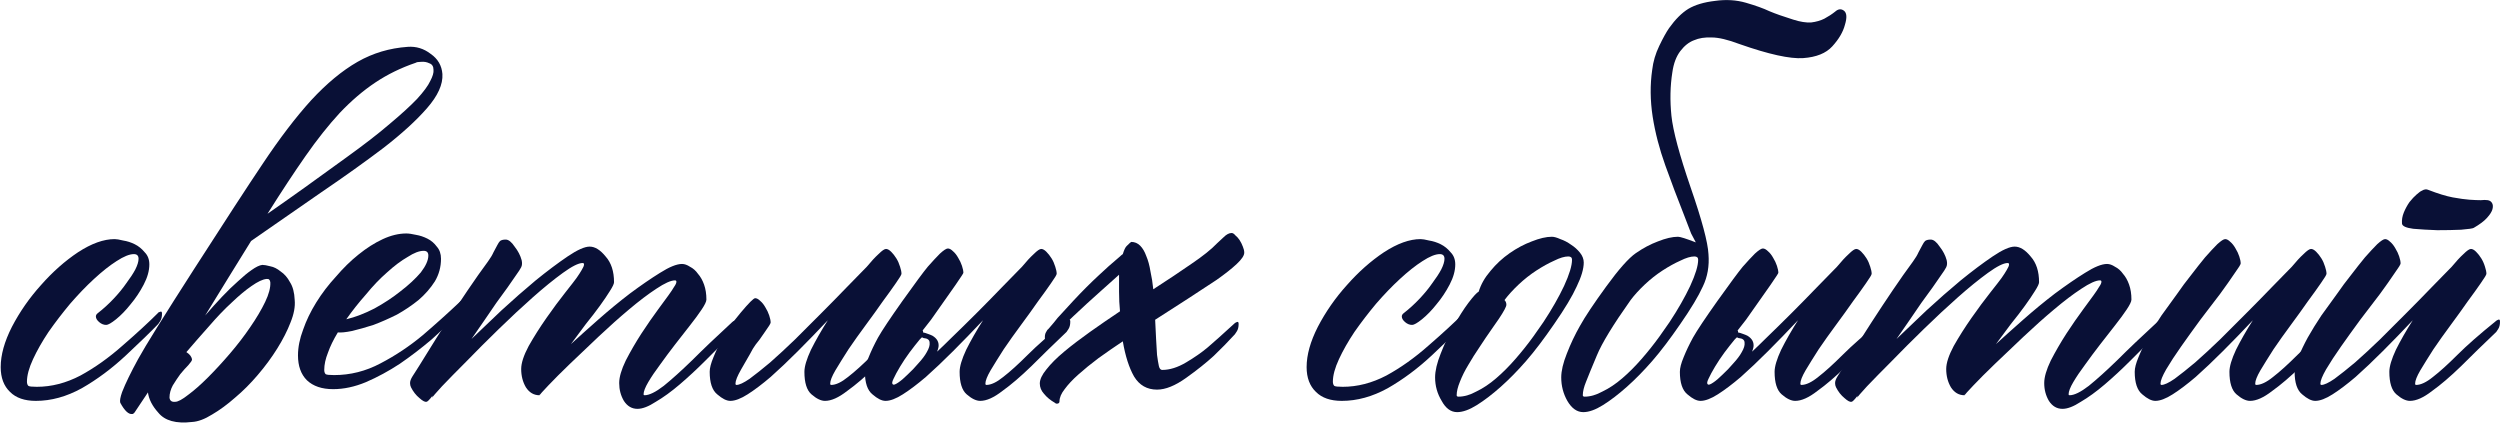 <?xml version="1.0" encoding="UTF-8"?> <svg xmlns="http://www.w3.org/2000/svg" width="767" height="130" viewBox="0 0 767 130" fill="none"><path d="M765.705 98.532C765.897 98.34 766.137 98.197 766.425 98.101C766.808 97.909 767 98.101 767 98.676C767 99.635 766.808 100.402 766.425 100.978C766.137 101.457 765.945 101.745 765.849 101.841C761.917 105.581 758.32 109.082 755.06 112.343C751.799 115.508 748.825 118.05 746.14 119.968C743.551 121.982 741.297 122.989 739.378 122.989C738.132 122.989 736.741 122.317 735.206 120.975C733.768 119.728 733.049 117.426 733.049 114.069C733.049 112.439 733.72 110.185 735.063 107.308C736.501 104.431 738.228 101.409 740.242 98.245C737.077 101.601 734.008 104.766 731.034 107.739C728.061 110.713 725.28 113.35 722.69 115.652C720.101 117.858 717.751 119.632 715.641 120.975C713.531 122.317 711.757 122.989 710.318 122.989C709.167 122.989 707.825 122.317 706.29 120.975C704.756 119.728 703.988 117.426 703.988 114.069C703.988 112.918 704.372 111.432 705.139 109.61C705.906 107.691 706.866 105.677 708.016 103.567C709.263 101.362 710.654 99.108 712.188 96.806C713.819 94.504 715.449 92.25 717.08 90.044C718.327 88.222 719.717 86.352 721.252 84.434C722.786 82.42 724.225 80.597 725.568 78.967C727.006 77.337 728.253 75.994 729.308 74.939C730.459 73.884 731.274 73.356 731.754 73.356C732.233 73.356 732.761 73.644 733.336 74.219C733.912 74.699 734.439 75.37 734.919 76.234C735.398 77.001 735.782 77.816 736.07 78.679C736.357 79.542 736.501 80.262 736.501 80.837C736.501 81.125 735.878 82.132 734.631 83.858C733.48 85.585 731.994 87.695 730.171 90.188C728.349 92.586 726.335 95.223 724.129 98.101C722.019 100.978 720.053 103.711 718.231 106.301C716.408 108.89 714.874 111.24 713.627 113.35C712.476 115.364 711.901 116.803 711.901 117.666C711.901 117.954 711.997 118.098 712.188 118.098C713.052 118.098 714.394 117.474 716.217 116.227C718.039 114.885 720.149 113.206 722.547 111.192C724.944 109.082 727.486 106.732 730.171 104.143C732.857 101.457 735.542 98.772 738.228 96.087C740.913 93.401 743.455 90.812 745.852 88.318C748.25 85.824 750.36 83.666 752.182 81.844C753.525 80.214 754.724 78.919 755.779 77.96C756.834 76.905 757.601 76.377 758.081 76.377C758.56 76.377 759.088 76.665 759.663 77.241C760.239 77.816 760.766 78.487 761.246 79.255C761.725 80.022 762.109 80.885 762.396 81.844C762.684 82.707 762.828 83.427 762.828 84.002C762.828 84.29 762.253 85.249 761.102 86.879C760.047 88.414 758.704 90.284 757.074 92.49C755.539 94.696 753.813 97.094 751.895 99.683C749.976 102.273 748.202 104.766 746.572 107.164C745.037 109.562 743.694 111.72 742.543 113.638C741.488 115.46 740.961 116.803 740.961 117.666C740.961 117.954 741.057 118.098 741.249 118.098C742.687 118.098 744.414 117.282 746.428 115.652C748.538 114.021 751.031 111.768 753.909 108.89C756.786 106.013 760.718 102.56 765.705 98.532ZM758.944 69.904C758.656 70.095 757.361 70.287 755.06 70.479C752.854 70.575 750.408 70.623 747.723 70.623C745.037 70.527 742.591 70.383 740.386 70.191C738.18 69.904 737.029 69.376 736.933 68.609C736.837 67.458 737.029 66.307 737.508 65.156C737.988 64.005 738.563 62.95 739.235 61.991C740.002 61.032 740.721 60.265 741.393 59.689C742.16 59.018 742.687 58.634 742.975 58.538C743.742 58.059 744.414 57.963 744.989 58.251C747.962 59.402 750.456 60.169 752.47 60.553C754.58 60.936 756.306 61.176 757.649 61.272C759.088 61.368 760.239 61.416 761.102 61.416C761.965 61.32 762.684 61.32 763.26 61.416C763.835 61.512 764.267 61.799 764.554 62.279C764.842 62.758 764.89 63.382 764.698 64.149C764.506 64.916 763.931 65.828 762.972 66.882C762.109 67.841 760.766 68.849 758.944 69.904Z" fill="#091036"></path><path d="M716.648 98.532C716.84 98.34 717.08 98.196 717.368 98.1C717.751 97.909 717.943 98.1 717.943 98.676C717.943 99.635 717.751 100.402 717.368 100.978C717.08 101.457 716.888 101.745 716.792 101.841C712.86 105.581 709.263 109.082 706.002 112.343C702.741 115.508 699.768 118.049 697.083 119.967C694.493 121.981 692.24 122.989 690.321 122.989C689.075 122.989 687.684 122.317 686.149 120.974C684.711 119.728 683.991 117.426 683.991 114.069C683.991 112.439 684.663 110.185 686.005 107.308C687.444 104.43 689.17 101.409 691.185 98.244C688.02 101.601 684.95 104.766 681.977 107.739C679.004 110.712 676.223 113.35 673.633 115.652C671.044 117.857 668.694 119.632 666.584 120.974C664.474 122.317 662.7 122.989 661.261 122.989C660.11 122.989 658.768 122.317 657.233 120.974C655.698 119.728 654.931 117.426 654.931 114.069C654.931 112.918 655.315 111.432 656.082 109.609C656.849 107.691 657.808 105.677 658.959 103.567C660.206 101.361 661.597 99.107 663.131 96.805C664.762 94.504 666.392 92.25 668.023 90.044C669.269 88.222 670.66 86.352 672.195 84.433C673.729 82.419 675.168 80.597 676.511 78.967C677.949 77.336 679.196 75.993 680.251 74.938C681.402 73.883 682.217 73.356 682.697 73.356C683.176 73.356 683.704 73.644 684.279 74.219C684.855 74.699 685.382 75.37 685.862 76.233C686.341 77.001 686.725 77.816 687.013 78.679C687.3 79.542 687.444 80.261 687.444 80.837C687.444 81.124 686.821 82.132 685.574 83.858C684.423 85.584 682.936 87.694 681.114 90.188C679.292 92.586 677.278 95.223 675.072 98.1C672.962 100.978 670.996 103.711 669.174 106.3C667.351 108.89 665.817 111.24 664.57 113.35C663.419 115.364 662.844 116.802 662.844 117.666C662.844 117.953 662.94 118.097 663.131 118.097C663.995 118.097 665.337 117.474 667.159 116.227C668.982 114.884 671.092 113.206 673.489 111.192C675.887 109.082 678.429 106.732 681.114 104.143C683.8 101.457 686.485 98.772 689.17 96.086C691.856 93.401 694.397 90.811 696.795 88.318C699.193 85.824 701.303 83.666 703.125 81.844C704.468 80.213 705.667 78.919 706.722 77.96C707.777 76.905 708.544 76.377 709.023 76.377C709.503 76.377 710.031 76.665 710.606 77.24C711.181 77.816 711.709 78.487 712.188 79.254C712.668 80.022 713.052 80.885 713.339 81.844C713.627 82.707 713.771 83.426 713.771 84.002C713.771 84.29 713.196 85.249 712.045 86.879C710.99 88.414 709.647 90.284 708.016 92.49C706.482 94.696 704.756 97.093 702.837 99.683C700.919 102.272 699.145 104.766 697.514 107.164C695.98 109.561 694.637 111.719 693.486 113.637C692.431 115.46 691.904 116.802 691.904 117.666C691.904 117.953 692 118.097 692.192 118.097C693.63 118.097 695.357 117.282 697.371 115.652C699.481 114.021 701.974 111.767 704.851 108.89C707.729 106.013 711.661 102.56 716.648 98.532Z" fill="#091036"></path><path d="M661.837 98.82C662.028 98.628 662.268 98.484 662.556 98.388C662.939 98.196 663.131 98.388 663.131 98.964C663.131 99.923 662.987 100.69 662.7 101.265C662.412 101.745 662.172 102.033 661.98 102.129C660.542 103.567 659.487 104.67 658.815 105.437C658.144 106.109 656.418 107.835 653.636 110.617C650.951 113.302 648.313 115.748 645.724 117.954C643.134 120.159 640.689 121.934 638.387 123.276C636.181 124.715 634.311 125.434 632.776 125.434C631.05 125.434 629.659 124.619 628.604 122.989C627.645 121.358 627.166 119.536 627.166 117.522C627.166 115.7 627.837 113.398 629.18 110.617C630.618 107.835 632.201 105.102 633.927 102.416C635.749 99.635 637.476 97.141 639.106 94.936C640.737 92.73 641.792 91.291 642.271 90.62C643.038 89.565 643.614 88.701 643.998 88.03C644.477 87.359 644.717 86.831 644.717 86.448C644.717 86.16 644.573 86.016 644.285 86.016C643.038 86.016 641.12 86.879 638.531 88.606C636.037 90.236 633.256 92.346 630.187 94.936C627.214 97.429 624.097 100.21 620.836 103.28C617.671 106.253 614.746 109.034 612.06 111.624C609.375 114.213 607.169 116.419 605.442 118.241C603.716 120.064 602.805 121.071 602.709 121.262L602.853 120.687C602.757 120.879 602.709 121.071 602.709 121.262C600.983 121.262 599.592 120.447 598.537 118.817C597.578 117.186 597.098 115.316 597.098 113.206C597.098 111.384 597.866 109.034 599.4 106.157C601.031 103.28 602.853 100.402 604.867 97.525C606.881 94.648 608.799 92.058 610.621 89.757C612.444 87.455 613.595 85.968 614.074 85.297C614.746 84.338 615.273 83.522 615.657 82.851C616.136 82.084 616.376 81.508 616.376 81.125C616.376 80.837 616.232 80.693 615.944 80.693C614.698 80.693 612.683 81.7 609.902 83.714C607.121 85.728 604.052 88.222 600.695 91.195C597.338 94.168 593.837 97.429 590.193 100.978C586.548 104.526 583.24 107.835 580.266 110.904C577.293 113.877 574.8 116.419 572.786 118.529C570.867 120.639 569.86 121.79 569.764 121.982L569.908 121.406C568.949 122.653 568.326 123.276 568.038 123.276C567.559 123.372 566.839 122.989 565.88 122.126C564.825 121.262 563.962 120.159 563.291 118.817C563.099 118.433 563.003 118.001 563.003 117.522C563.003 116.946 563.243 116.275 563.722 115.508C564.969 113.59 566.504 111.144 568.326 108.171C570.148 105.198 572.114 102.081 574.224 98.82C576.334 95.559 578.492 92.298 580.698 89.037C582.904 85.776 584.966 82.851 586.884 80.261C587.651 79.207 588.227 78.248 588.61 77.384C589.09 76.521 589.474 75.802 589.761 75.226C590.049 74.651 590.337 74.219 590.625 73.932C591.008 73.644 591.584 73.5 592.351 73.5C593.214 73.5 594.125 74.219 595.084 75.658C596.139 77.001 596.859 78.391 597.242 79.83C597.434 80.693 597.386 81.412 597.098 81.988C596.811 82.563 596.283 83.379 595.516 84.434C594.845 85.393 593.981 86.639 592.926 88.174C591.871 89.613 590.72 91.195 589.474 92.921C588.323 94.648 587.076 96.47 585.733 98.388C584.391 100.306 583.096 102.177 581.849 103.999C584.534 101.409 587.603 98.484 591.056 95.223C594.605 91.962 598.105 88.893 601.558 86.016C605.107 83.139 608.368 80.693 611.341 78.679C614.314 76.665 616.568 75.658 618.102 75.658C619.733 75.658 621.363 76.665 622.994 78.679C624.72 80.597 625.583 83.235 625.583 86.591C625.583 87.071 625.152 87.982 624.288 89.325C623.521 90.572 622.514 92.058 621.267 93.785C620.02 95.511 618.582 97.381 616.951 99.395C615.417 101.409 613.882 103.471 612.348 105.581C614.65 103.471 617.431 100.978 620.692 98.1C623.953 95.223 627.214 92.538 630.474 90.044C633.831 87.551 636.9 85.441 639.682 83.714C642.559 81.892 644.813 80.981 646.443 80.981C647.21 80.981 648.026 81.269 648.889 81.844C649.848 82.324 650.663 83.043 651.335 84.002C652.102 84.865 652.725 85.968 653.205 87.311C653.684 88.653 653.924 90.188 653.924 91.914C653.924 92.49 653.445 93.497 652.485 94.936C651.526 96.374 650.328 98.005 648.889 99.827C647.45 101.649 645.916 103.615 644.285 105.725C642.655 107.835 641.12 109.897 639.682 111.911C638.243 113.829 637.044 115.604 636.085 117.234C635.126 118.865 634.646 120.111 634.646 120.975C634.646 121.166 634.742 121.262 634.934 121.262C636.373 121.262 638.339 120.303 640.833 118.385C643.326 116.371 646.251 113.734 649.608 110.473C652.965 107.116 657.041 103.232 661.837 98.82Z" fill="#091036"></path><path d="M524.016 117.954C524.208 118.145 524.736 117.954 525.599 117.378C526.462 116.803 527.421 115.987 528.476 114.932C529.627 113.877 530.73 112.727 531.785 111.48C532.936 110.233 533.799 109.082 534.374 108.027C535.046 106.876 535.333 105.917 535.238 105.15C535.238 104.287 534.614 103.807 533.367 103.711C533.08 103.519 532.888 103.471 532.792 103.567L532.216 104.143C531.257 105.294 530.202 106.636 529.051 108.171C527.997 109.61 527.037 111.048 526.174 112.487C525.311 113.925 524.64 115.172 524.16 116.227C523.681 117.186 523.633 117.762 524.016 117.954ZM537.539 107.883C538.882 106.636 540.225 105.342 541.568 103.999C544.253 101.409 546.938 98.772 549.624 96.086C552.309 93.401 554.851 90.811 557.249 88.318C559.646 85.824 561.756 83.666 563.578 81.844C564.921 80.214 566.12 78.919 567.175 77.96C568.23 76.905 568.997 76.377 569.477 76.377C569.956 76.377 570.484 76.665 571.059 77.24C571.635 77.816 572.162 78.487 572.642 79.254C573.121 80.022 573.505 80.885 573.793 81.844C574.08 82.707 574.224 83.427 574.224 84.002C574.224 84.29 573.649 85.249 572.498 86.879C571.443 88.414 570.1 90.284 568.47 92.49C566.935 94.696 565.209 97.094 563.291 99.683C561.373 102.273 559.598 104.766 557.968 107.164C556.433 109.562 555.091 111.719 553.94 113.638C552.885 115.46 552.357 116.803 552.357 117.666C552.357 117.954 552.453 118.097 552.645 118.097C554.084 118.097 555.81 117.282 557.824 115.652C559.934 114.021 562.428 111.767 565.305 108.89C568.182 106.013 572.114 102.56 577.102 98.532C577.293 98.34 577.533 98.196 577.821 98.1C578.205 97.909 578.396 98.1 578.396 98.676C578.396 99.635 578.205 100.402 577.821 100.978C577.533 101.457 577.341 101.745 577.245 101.841C573.313 105.581 569.717 109.082 566.456 112.343C563.195 115.508 560.222 118.049 557.536 119.968C554.947 121.982 552.693 122.989 550.775 122.989C549.528 122.989 548.137 122.317 546.603 120.975C545.164 119.728 544.445 117.426 544.445 114.069C544.445 112.439 545.116 110.185 546.459 107.308C547.897 104.43 549.624 101.409 551.638 98.244C548.473 101.601 545.404 104.766 542.431 107.739C539.458 110.712 536.676 113.35 534.087 115.652C531.497 117.858 529.147 119.632 527.037 120.975C524.927 122.317 523.153 122.989 521.715 122.989C520.564 122.989 519.221 122.317 517.686 120.975C516.152 119.728 515.385 117.426 515.385 114.069C515.385 112.918 515.768 111.432 516.535 109.61C517.303 107.691 518.262 105.677 519.413 103.567C520.66 101.361 523.153 97.621 526.894 92.346C530.73 86.975 533.319 83.475 534.662 81.844C536.101 80.214 537.348 78.871 538.403 77.816C539.553 76.761 540.369 76.233 540.848 76.233C541.328 76.233 541.855 76.521 542.431 77.097C543.006 77.576 543.534 78.248 544.013 79.111C544.493 79.878 544.876 80.693 545.164 81.556C545.452 82.419 545.596 83.139 545.596 83.714C545.596 84.002 542.287 88.797 535.669 98.1C534.806 99.251 533.943 100.354 533.08 101.409L533.224 101.553V101.985C533.703 102.081 534.183 102.225 534.662 102.416C535.238 102.608 535.717 102.8 536.101 102.992C537.539 103.855 538.163 105.006 537.971 106.445C537.875 106.924 537.731 107.404 537.539 107.883Z" fill="#091036"></path><path d="M512.219 98.82C514.809 94.888 516.919 91.195 518.549 87.742C520.18 84.194 520.995 81.508 520.995 79.686C520.995 79.015 520.611 78.679 519.844 78.679C518.693 78.679 517.255 79.111 515.528 79.974C513.802 80.741 511.98 81.748 510.062 82.995C508.143 84.242 506.321 85.68 504.595 87.311C502.868 88.941 501.43 90.524 500.279 92.058C494.908 99.635 491.455 105.294 489.921 109.034C488.386 112.679 487.283 115.364 486.612 117.09C485.941 118.721 485.605 120.111 485.605 121.262C485.605 121.55 485.797 121.694 486.18 121.694C487.907 121.694 489.729 121.166 491.647 120.111C493.661 119.152 495.675 117.81 497.689 116.083C499.703 114.357 501.67 112.391 503.588 110.185C505.602 107.883 507.472 105.533 509.198 103.136L512.219 98.82ZM524.16 77.96C524.448 81.604 523.872 84.913 522.434 87.886C521.091 90.859 518.789 94.696 515.528 99.395C512.363 103.999 509.486 107.787 506.897 110.76C504.307 113.734 501.718 116.371 499.128 118.673C496.538 120.975 494.093 122.845 491.791 124.283C489.489 125.722 487.475 126.441 485.749 126.441C483.831 126.441 482.2 125.291 480.857 122.989C479.611 120.783 478.987 118.385 478.987 115.796C478.987 113.782 479.563 111.336 480.714 108.459C481.864 105.485 483.207 102.656 484.742 99.971C486.276 97.189 488.962 93.161 492.798 87.886C496.634 82.611 499.655 79.207 501.861 77.672C504.067 76.138 506.321 74.939 508.623 74.076C511.021 73.116 513.083 72.637 514.809 72.637C515.48 72.637 517.303 73.212 520.276 74.363L518.837 71.63L516.679 66.019C514.665 60.936 512.747 55.853 510.925 50.77C509.102 45.687 507.808 40.699 507.04 35.808C506.273 30.821 506.225 26.025 506.897 21.422C507.184 18.928 507.904 16.483 509.055 14.085C510.205 11.687 511.212 9.865 512.076 8.618C513.994 5.933 515.96 3.966 517.974 2.72C520.084 1.473 522.817 0.658 526.174 0.274C529.531 -0.206 532.696 -0.014 535.669 0.849C538.642 1.713 541.04 2.576 542.862 3.439C544.684 4.206 547.13 5.069 550.199 6.028C552.309 6.7 554.131 6.988 555.666 6.892C557.201 6.7 558.543 6.316 559.694 5.741C560.941 5.069 562.044 4.35 563.003 3.583C563.962 2.72 564.873 2.624 565.736 3.295C566.6 3.966 566.695 5.405 566.024 7.611C565.449 9.817 564.154 12.023 562.14 14.229C560.222 16.339 557.248 17.538 553.22 17.825C549.192 18.113 542.67 16.674 533.655 13.509C530.106 12.167 527.277 11.495 525.167 11.495C523.057 11.399 521.235 11.687 519.7 12.358C518.166 12.934 516.775 14.037 515.528 15.667C514.282 17.298 513.466 19.456 513.083 22.141C512.411 26.361 512.315 30.821 512.795 35.52C513.274 40.124 515.241 47.461 518.693 57.531C522.146 67.506 523.968 74.315 524.16 77.96Z" fill="#091036"></path><path d="M476.829 99.395C473.664 103.999 470.787 107.787 468.198 110.76C465.608 113.733 463.018 116.371 460.429 118.673C457.839 120.975 455.394 122.845 453.092 124.283C450.79 125.722 448.776 126.441 447.05 126.441C445.132 126.441 443.549 125.29 442.302 122.989C440.96 120.783 440.288 118.385 440.288 115.795C440.288 113.781 440.864 111.336 442.015 108.458C443.165 105.485 444.508 102.656 446.043 99.971C447.577 97.189 449.064 94.84 450.502 92.921C452.037 90.907 453.092 89.756 453.667 89.469C454.339 87.263 455.538 85.153 457.264 83.139C458.99 81.029 460.956 79.206 463.162 77.672C465.368 76.137 467.622 74.939 469.924 74.075C472.322 73.116 474.384 72.637 476.11 72.637C476.781 72.637 477.645 72.876 478.7 73.356C479.85 73.74 480.953 74.315 482.008 75.082C483.063 75.754 483.974 76.569 484.742 77.528C485.509 78.487 485.893 79.494 485.893 80.549C485.893 82.467 485.173 84.913 483.735 87.886C482.392 90.859 480.09 94.696 476.829 99.395ZM473.52 98.82C476.11 94.888 478.22 91.195 479.85 87.742C481.481 84.194 482.296 81.508 482.296 79.686C482.296 79.015 481.912 78.679 481.145 78.679C479.994 78.679 478.556 79.111 476.829 79.974C475.103 80.741 473.281 81.748 471.363 82.995C469.444 84.242 467.622 85.68 465.896 87.311C464.169 88.941 462.731 90.524 461.58 92.058C461.963 92.442 462.155 92.921 462.155 93.497C462.155 94.072 461.388 95.511 459.854 97.813L457.552 101.122C456.401 102.752 455.202 104.526 453.955 106.444C452.708 108.267 451.557 110.089 450.502 111.911C449.447 113.638 448.584 115.364 447.913 117.09C447.242 118.721 446.906 120.111 446.906 121.262C446.906 121.55 447.098 121.694 447.481 121.694C449.208 121.694 451.03 121.166 452.948 120.111C454.962 119.152 456.976 117.81 458.99 116.083C461.004 114.357 462.971 112.391 464.889 110.185C466.903 107.883 468.773 105.533 470.499 103.136L473.52 98.82Z" fill="#091036"></path><path d="M449.064 96.086C449.16 95.894 449.4 95.751 449.783 95.655C450.167 95.463 450.359 95.655 450.359 96.23C450.359 97.189 450.167 97.956 449.783 98.532C449.495 99.011 449.304 99.299 449.208 99.395C446.906 101.793 443.597 105.006 439.281 109.034C434.965 113.062 430.458 116.419 425.758 119.104C421.059 121.694 416.359 122.989 411.66 122.989C408.207 122.989 405.569 122.077 403.747 120.255C401.829 118.433 400.87 115.891 400.87 112.63C400.87 108.89 402.021 104.766 404.323 100.258C406.72 95.655 409.693 91.387 413.242 87.454C416.791 83.426 420.579 80.07 424.607 77.384C428.731 74.699 432.472 73.356 435.828 73.356C436.404 73.356 437.267 73.5 438.418 73.787C439.665 73.979 440.864 74.363 442.015 74.938C443.165 75.514 444.173 76.329 445.036 77.384C445.995 78.343 446.474 79.59 446.474 81.124C446.474 83.043 445.899 85.105 444.748 87.311C443.597 89.516 442.254 91.531 440.72 93.353C439.281 95.175 437.795 96.71 436.26 97.956C434.821 99.107 433.814 99.683 433.239 99.683C432.472 99.683 431.752 99.395 431.081 98.82C430.41 98.244 430.074 97.669 430.074 97.093C430.074 96.71 430.266 96.374 430.649 96.086C432.376 94.743 434.006 93.257 435.541 91.626C437.075 89.996 438.37 88.414 439.425 86.879C440.576 85.344 441.487 83.954 442.158 82.707C442.83 81.364 443.165 80.261 443.165 79.398C443.165 78.439 442.686 77.96 441.727 77.96C440.384 77.96 438.61 78.679 436.404 80.118C434.294 81.46 431.992 83.282 429.499 85.584C427.101 87.79 424.655 90.332 422.162 93.209C419.764 96.086 417.558 98.963 415.544 101.841C413.626 104.718 412.043 107.499 410.796 110.185C409.55 112.87 408.926 115.172 408.926 117.09C408.926 117.666 409.07 118.097 409.358 118.385C409.646 118.577 410.509 118.673 411.947 118.673C416.455 118.673 420.915 117.522 425.327 115.22C429.738 112.822 434.054 109.753 438.274 106.013C442.59 102.272 446.187 98.963 449.064 96.086Z" fill="#091036"></path><path d="M343.325 84.29C341.503 85.92 339.68 87.55 337.858 89.181C331.816 94.552 326.493 99.587 321.889 104.286C321.698 104.478 321.41 104.67 321.026 104.862C320.738 104.958 320.595 104.718 320.595 104.143C320.499 103.184 320.595 102.464 320.882 101.985C321.17 101.409 321.41 101.074 321.602 100.978C322.944 99.443 323.903 98.292 324.479 97.525C325.15 96.758 326.781 94.983 329.37 92.202C332.056 89.325 334.645 86.735 337.139 84.433C339.057 82.611 341.215 80.693 343.613 78.679C343.9 78.391 344.188 78.151 344.476 77.96C344.859 76.713 345.243 75.898 345.627 75.514C346.49 74.651 346.969 74.219 347.065 74.219C348.12 74.219 349.031 74.603 349.799 75.37C350.566 76.137 351.189 77.192 351.669 78.535C352.244 79.878 352.676 81.46 352.964 83.283C353.347 85.009 353.635 86.831 353.827 88.749C358.143 85.968 362.027 83.379 365.48 80.981C369.028 78.583 371.666 76.473 373.392 74.651C373.872 74.171 374.543 73.548 375.406 72.781C376.269 71.917 377.085 71.486 377.852 71.486C378.236 71.486 378.619 71.726 379.003 72.205C379.482 72.589 379.914 73.068 380.298 73.644C380.681 74.219 381.017 74.891 381.305 75.658C381.592 76.329 381.736 76.953 381.736 77.528C381.736 78.391 380.969 79.542 379.434 80.981C377.9 82.419 375.838 84.05 373.248 85.872C370.659 87.598 367.734 89.517 364.473 91.627C361.212 93.737 357.855 95.894 354.402 98.1C354.498 100.114 354.594 102.081 354.69 103.999C354.786 105.821 354.882 107.451 354.978 108.89C355.17 110.329 355.361 111.48 355.553 112.343C355.745 113.11 356.081 113.494 356.56 113.494C358.862 113.494 361.308 112.726 363.897 111.192C366.487 109.657 368.693 108.123 370.515 106.588C372.433 104.958 375.166 102.512 378.715 99.251C378.907 99.059 379.147 98.916 379.434 98.82C379.818 98.628 380.01 98.82 380.01 99.395C380.01 100.354 379.818 101.122 379.434 101.697C379.147 102.177 378.955 102.464 378.859 102.56C376.845 104.766 374.687 106.972 372.385 109.178C370.083 111.288 367.254 113.542 363.897 115.939C360.54 118.337 357.567 119.536 354.978 119.536C351.909 119.536 349.559 118.193 347.929 115.508C346.394 112.822 345.243 109.226 344.476 104.718C341.886 106.444 339.393 108.171 336.995 109.897C334.693 111.623 332.631 113.302 330.809 114.932C329.083 116.467 327.692 117.953 326.637 119.392C325.582 120.735 325.054 121.982 325.054 123.132C325.054 123.612 324.767 123.852 324.191 123.852C323.999 123.852 323.808 123.756 323.616 123.564C322.273 122.797 321.17 121.886 320.307 120.831C319.444 119.872 319.012 118.817 319.012 117.666C319.012 116.419 319.684 114.98 321.026 113.35C322.369 111.623 324.191 109.801 326.493 107.883C328.795 105.965 331.432 103.951 334.405 101.841C337.379 99.731 340.448 97.621 343.613 95.511C343.421 93.593 343.325 91.579 343.325 89.469V84.29Z" fill="#091036"></path><path d="M273.983 117.954C274.175 118.145 274.702 117.954 275.566 117.378C276.429 116.803 277.388 115.987 278.443 114.932C279.594 113.877 280.697 112.727 281.752 111.48C282.903 110.233 283.766 109.082 284.341 108.027C285.013 106.876 285.3 105.917 285.204 105.15C285.204 104.287 284.581 103.807 283.334 103.711C283.047 103.519 282.855 103.471 282.759 103.567L282.183 104.143C281.224 105.294 280.169 106.636 279.018 108.171C277.963 109.61 277.004 111.048 276.141 112.487C275.278 113.925 274.607 115.172 274.127 116.227C273.647 117.186 273.6 117.762 273.983 117.954ZM287.506 107.883C288.849 106.636 290.192 105.342 291.534 103.999C294.22 101.409 296.905 98.772 299.591 96.086C302.276 93.401 304.818 90.811 307.215 88.318C309.613 85.824 311.723 83.666 313.545 81.844C314.888 80.214 316.087 78.919 317.142 77.96C318.197 76.905 318.964 76.377 319.444 76.377C319.923 76.377 320.451 76.665 321.026 77.24C321.602 77.816 322.129 78.487 322.609 79.254C323.088 80.022 323.472 80.885 323.76 81.844C324.047 82.707 324.191 83.427 324.191 84.002C324.191 84.29 323.616 85.249 322.465 86.879C321.41 88.414 320.067 90.284 318.437 92.49C316.902 94.696 315.176 97.094 313.258 99.683C311.339 102.273 309.565 104.766 307.935 107.164C306.4 109.562 305.057 111.719 303.907 113.638C302.852 115.46 302.324 116.803 302.324 117.666C302.324 117.954 302.42 118.097 302.612 118.097C304.05 118.097 305.777 117.282 307.791 115.652C309.901 114.021 312.394 111.767 315.272 108.89C318.149 106.013 322.081 102.56 327.068 98.532C327.26 98.34 327.5 98.196 327.788 98.1C328.171 97.909 328.363 98.1 328.363 98.676C328.363 99.635 328.171 100.402 327.788 100.978C327.5 101.457 327.308 101.745 327.212 101.841C323.28 105.581 319.683 109.082 316.423 112.343C313.162 115.508 310.189 118.049 307.503 119.968C304.914 121.982 302.66 122.989 300.742 122.989C299.495 122.989 298.104 122.317 296.57 120.975C295.131 119.728 294.412 117.426 294.412 114.069C294.412 112.439 295.083 110.185 296.426 107.308C297.864 104.43 299.591 101.409 301.605 98.244C298.44 101.601 295.371 104.766 292.398 107.739C289.424 110.712 286.643 113.35 284.054 115.652C281.464 117.858 279.114 119.632 277.004 120.975C274.894 122.317 273.12 122.989 271.681 122.989C270.53 122.989 269.188 122.317 267.653 120.975C266.119 119.728 265.351 117.426 265.351 114.069C265.351 112.918 265.735 111.432 266.502 109.61C267.27 107.691 268.229 105.677 269.38 103.567C270.626 101.361 273.12 97.621 276.86 92.346C280.697 86.975 283.286 83.475 284.629 81.844C286.068 80.214 287.314 78.871 288.369 77.816C289.52 76.761 290.336 76.233 290.815 76.233C291.295 76.233 291.822 76.521 292.398 77.097C292.973 77.576 293.501 78.248 293.98 79.111C294.46 79.878 294.843 80.693 295.131 81.556C295.419 82.419 295.563 83.139 295.563 83.714C295.563 84.002 292.254 88.797 285.636 98.1C284.773 99.251 283.91 100.354 283.047 101.409L283.19 101.553V101.985C283.67 102.081 284.149 102.225 284.629 102.416C285.204 102.608 285.684 102.8 286.068 102.992C287.506 103.855 288.13 105.006 287.938 106.445C287.842 106.924 287.698 107.404 287.506 107.883Z" fill="#091036"></path><path d="M279.018 98.101C279.21 97.909 279.45 97.765 279.738 97.669C280.121 97.477 280.313 97.669 280.313 98.245C280.313 99.204 280.121 99.971 279.738 100.546C279.45 101.026 279.258 101.314 279.162 101.41C275.518 105.438 272.065 109.082 268.804 112.343C265.543 115.508 262.57 118.05 259.885 119.968C257.295 121.982 255.041 122.989 253.123 122.989C251.876 122.989 250.486 122.318 248.951 120.975C247.512 119.728 246.793 117.426 246.793 114.069C246.793 112.439 247.464 110.185 248.807 107.308C250.246 104.431 251.972 101.41 253.986 98.245C250.821 101.601 247.752 104.766 244.779 107.739C241.806 110.713 239.025 113.35 236.435 115.652C233.845 117.858 231.496 119.632 229.386 120.975C227.276 122.318 225.501 122.989 224.063 122.989C222.912 122.989 221.569 122.318 220.035 120.975C218.5 119.728 217.733 117.426 217.733 114.069C217.733 112.919 218.117 111.432 218.884 109.61C219.651 107.692 220.61 105.677 221.761 103.567C223.008 101.362 224.83 98.82 227.228 95.943C229.721 92.97 231.208 91.483 231.688 91.483C232.167 91.483 232.695 91.771 233.27 92.346C233.845 92.826 234.373 93.497 234.853 94.36C235.332 95.127 235.716 95.943 236.003 96.806C236.291 97.669 236.435 98.388 236.435 98.964C236.435 99.252 235.812 100.259 234.565 101.985C233.414 103.711 232.503 104.958 231.831 105.725C231.256 106.493 230.681 107.452 230.105 108.603C229.53 109.658 228.618 111.24 227.372 113.35C226.221 115.364 225.645 116.803 225.645 117.666C225.645 117.954 225.741 118.098 225.933 118.098C226.796 118.098 228.139 117.474 229.961 116.227C231.783 114.885 233.893 113.206 236.291 111.192C238.689 109.082 241.23 106.732 243.916 104.143C246.601 101.457 249.287 98.772 251.972 96.087C254.658 93.401 257.199 90.812 259.597 88.318C261.995 85.824 264.105 83.666 265.927 81.844C267.27 80.214 268.468 78.919 269.523 77.96C270.578 76.905 271.346 76.377 271.825 76.377C272.305 76.377 272.832 76.665 273.408 77.241C273.983 77.816 274.511 78.487 274.99 79.255C275.47 80.022 275.853 80.885 276.141 81.844C276.429 82.707 276.573 83.427 276.573 84.002C276.573 84.29 275.997 85.249 274.846 86.879C273.791 88.414 272.449 90.284 270.818 92.49C269.284 94.696 267.557 97.094 265.639 99.683C263.721 102.273 261.947 104.766 260.316 107.164C258.782 109.562 257.439 111.72 256.288 113.638C255.233 115.46 254.706 116.803 254.706 117.666C254.706 117.954 254.801 118.098 254.993 118.098C256.432 118.098 258.158 117.282 260.172 115.652C262.282 114.021 264.776 111.768 267.653 108.89C270.53 106.013 274.319 102.417 279.018 98.101Z" fill="#091036"></path><path d="M224.638 98.82C224.83 98.628 225.07 98.484 225.358 98.388C225.741 98.196 225.933 98.388 225.933 98.964C225.933 99.923 225.789 100.69 225.501 101.265C225.214 101.745 224.974 102.033 224.782 102.129C223.344 103.567 222.289 104.67 221.617 105.437C220.946 106.109 219.219 107.835 216.438 110.617C213.753 113.302 211.115 115.748 208.526 117.954C205.936 120.159 203.491 121.934 201.189 123.276C198.983 124.715 197.113 125.434 195.578 125.434C193.852 125.434 192.461 124.619 191.406 122.989C190.447 121.358 189.967 119.536 189.967 117.522C189.967 115.7 190.639 113.398 191.982 110.617C193.42 107.835 195.003 105.102 196.729 102.416C198.551 99.635 200.278 97.141 201.908 94.936C203.538 92.73 204.593 91.291 205.073 90.62C205.84 89.565 206.416 88.701 206.799 88.03C207.279 87.359 207.519 86.831 207.519 86.448C207.519 86.16 207.375 86.016 207.087 86.016C205.84 86.016 203.922 86.879 201.333 88.606C198.839 90.236 196.058 92.346 192.989 94.936C190.015 97.429 186.898 100.21 183.637 103.28C180.473 106.253 177.547 109.034 174.862 111.624C172.176 114.213 169.971 116.419 168.244 118.241C166.518 120.064 165.607 121.071 165.511 121.262L165.655 120.687C165.559 120.879 165.511 121.071 165.511 121.262C163.784 121.262 162.394 120.447 161.339 118.817C160.38 117.186 159.9 115.316 159.9 113.206C159.9 111.384 160.667 109.034 162.202 106.157C163.832 103.28 165.655 100.402 167.669 97.525C169.683 94.648 171.601 92.058 173.423 89.757C175.246 87.455 176.396 85.968 176.876 85.297C177.547 84.338 178.075 83.522 178.458 82.851C178.938 82.084 179.178 81.508 179.178 81.125C179.178 80.837 179.034 80.693 178.746 80.693C177.499 80.693 175.485 81.7 172.704 83.714C169.923 85.728 166.854 88.222 163.497 91.195C160.14 94.168 156.639 97.429 152.995 100.978C149.35 104.526 146.041 107.835 143.068 110.904C140.095 113.877 137.601 116.419 135.587 118.529C133.669 120.639 132.662 121.79 132.566 121.982L132.71 121.406C131.751 122.653 131.128 123.276 130.84 123.276C130.36 123.372 129.641 122.989 128.682 122.126C127.627 121.262 126.764 120.159 126.092 118.817C125.901 118.433 125.805 118.001 125.805 117.522C125.805 116.946 126.045 116.275 126.524 115.508C127.771 113.59 129.305 111.144 131.128 108.171C132.95 105.198 134.916 102.081 137.026 98.82C139.136 95.559 141.294 92.298 143.5 89.037C145.706 85.776 147.768 82.851 149.686 80.261C150.453 79.207 151.029 78.248 151.412 77.384C151.892 76.521 152.275 75.802 152.563 75.226C152.851 74.651 153.139 74.219 153.426 73.932C153.81 73.644 154.385 73.5 155.153 73.5C156.016 73.5 156.927 74.219 157.886 75.658C158.941 77.001 159.66 78.391 160.044 79.83C160.236 80.693 160.188 81.412 159.9 81.988C159.612 82.563 159.085 83.379 158.318 84.434C157.646 85.393 156.783 86.639 155.728 88.174C154.673 89.613 153.522 91.195 152.275 92.921C151.125 94.648 149.878 96.47 148.535 98.388C147.192 100.306 145.898 102.177 144.651 103.999C147.336 101.409 150.405 98.484 153.858 95.223C157.407 91.962 160.907 88.893 164.36 86.016C167.909 83.139 171.169 80.693 174.143 78.679C177.116 76.665 179.37 75.658 180.904 75.658C182.535 75.658 184.165 76.665 185.795 78.679C187.522 80.597 188.385 83.235 188.385 86.591C188.385 87.071 187.953 87.982 187.09 89.325C186.323 90.572 185.316 92.058 184.069 93.785C182.822 95.511 181.384 97.381 179.753 99.395C178.219 101.409 176.684 103.471 175.15 105.581C177.451 103.471 180.233 100.978 183.494 98.1C186.755 95.223 190.015 92.538 193.276 90.044C196.633 87.551 199.702 85.441 202.483 83.714C205.361 81.892 207.615 80.981 209.245 80.981C210.012 80.981 210.828 81.269 211.691 81.844C212.65 82.324 213.465 83.043 214.136 84.002C214.904 84.865 215.527 85.968 216.007 87.311C216.486 88.653 216.726 90.188 216.726 91.914C216.726 92.49 216.246 93.497 215.287 94.936C214.328 96.374 213.129 98.005 211.691 99.827C210.252 101.649 208.718 103.615 207.087 105.725C205.457 107.835 203.922 109.897 202.483 111.911C201.045 113.829 199.846 115.604 198.887 117.234C197.928 118.865 197.448 120.111 197.448 120.975C197.448 121.166 197.544 121.262 197.736 121.262C199.175 121.262 201.141 120.303 203.634 118.385C206.128 116.371 209.053 113.734 212.41 110.473C215.767 107.116 219.843 103.232 224.638 98.82Z" fill="#091036"></path><path d="M141.054 92.634C141.15 92.442 141.39 92.298 141.773 92.202C142.157 92.01 142.349 92.202 142.349 92.778C142.349 93.737 142.157 94.504 141.773 95.079C141.486 95.559 141.294 95.847 141.198 95.943C140.431 96.71 139.52 97.573 138.465 98.532C137.506 99.491 135.491 101.361 132.422 104.143C129.257 106.828 125.997 109.322 122.64 111.624C119.283 113.83 115.83 115.7 112.282 117.234C108.829 118.673 105.472 119.392 102.211 119.392C98.759 119.392 96.073 118.481 94.155 116.659C92.333 114.837 91.422 112.295 91.422 109.034C91.422 106.541 91.949 103.903 93.004 101.122C93.963 98.34 95.306 95.559 97.032 92.778C98.759 89.996 100.773 87.359 103.074 84.865C105.28 82.276 107.582 80.022 109.98 78.104C112.473 76.09 114.967 74.507 117.461 73.356C119.954 72.205 122.352 71.63 124.654 71.63C125.421 71.63 126.428 71.774 127.675 72.061C128.826 72.253 129.977 72.637 131.128 73.212C132.279 73.788 133.238 74.603 134.005 75.658C134.868 76.617 135.3 77.864 135.3 79.398C135.3 81.892 134.676 84.194 133.429 86.304C132.087 88.414 130.408 90.332 128.394 92.058C126.38 93.689 124.174 95.175 121.777 96.518C119.283 97.765 116.885 98.82 114.583 99.683C112.186 100.45 109.98 101.074 107.966 101.553C106.048 101.937 104.609 102.081 103.65 101.985C102.307 104.191 101.3 106.253 100.629 108.171C99.862 110.089 99.478 111.863 99.478 113.494C99.478 114.069 99.622 114.501 99.909 114.789C100.197 114.98 101.06 115.076 102.499 115.076C107.486 115.076 112.234 113.878 116.741 111.48C121.345 109.082 125.661 106.205 129.689 102.848C133.717 99.395 137.506 95.991 141.054 92.634ZM131.415 78.391C131.415 77.432 130.936 76.953 129.977 76.953C128.634 76.953 127.004 77.576 125.085 78.823C123.071 79.974 120.961 81.556 118.755 83.57C116.55 85.489 114.392 87.743 112.282 90.332C110.076 92.826 108.062 95.367 106.239 97.957C109.021 97.285 111.898 96.182 114.871 94.648C117.844 93.017 120.53 91.243 122.927 89.325C125.421 87.407 127.483 85.489 129.114 83.57C130.648 81.556 131.415 79.83 131.415 78.391Z" fill="#091036"></path><path d="M81.783 85.584C80.632 85.68 79.097 86.399 77.179 87.742C75.357 88.989 73.343 90.667 71.137 92.777C68.931 94.791 66.629 97.189 64.232 99.97C61.834 102.656 59.484 105.341 57.182 108.027C58.237 108.698 58.813 109.465 58.909 110.328C58.909 110.616 58.525 111.192 57.758 112.055C56.99 112.822 56.175 113.733 55.312 114.788C54.545 115.843 53.778 116.994 53.01 118.241C52.339 119.488 52.003 120.734 52.003 121.981C52.099 122.94 52.675 123.372 53.73 123.276C54.593 123.276 55.935 122.557 57.758 121.118C59.58 119.775 61.594 118.001 63.8 115.795C66.006 113.589 68.26 111.144 70.561 108.458C72.863 105.773 74.925 103.087 76.748 100.402C78.666 97.621 80.2 95.031 81.351 92.633C82.502 90.236 83.03 88.222 82.934 86.591C82.838 85.824 82.454 85.488 81.783 85.584ZM127.531 19.263C123.023 20.798 118.899 22.812 115.159 25.306C111.418 27.799 107.774 30.916 104.225 34.657C100.773 38.397 97.272 42.809 93.723 47.892C90.175 52.975 86.29 58.874 82.07 65.587C85.523 63.189 89.264 60.552 93.292 57.675C97.32 54.797 101.636 51.68 106.239 48.324C111.706 44.391 116.166 40.939 119.619 37.965C123.167 34.992 125.949 32.451 127.963 30.341C129.977 28.135 131.319 26.313 131.991 24.874C132.758 23.435 133.094 22.285 132.998 21.421C132.998 20.366 132.566 19.695 131.703 19.407C130.936 19.024 130.073 18.88 129.114 18.976C128.346 18.976 127.819 19.072 127.531 19.263ZM45.386 120.399C43.371 123.468 42.316 125.05 42.221 125.146C41.837 125.722 41.549 126.153 41.357 126.441C41.166 126.729 41.022 126.873 40.926 126.873C40.83 126.968 40.734 127.016 40.638 127.016C39.487 127.208 38.24 126.057 36.898 123.564C36.706 122.988 36.898 121.885 37.473 120.255C38.528 117.569 40.159 114.213 42.364 110.185C44.57 106.156 50.325 96.901 59.628 82.419C68.931 67.937 75.932 57.195 80.632 50.194C85.811 42.425 90.75 35.952 95.45 30.772C100.245 25.593 104.993 21.661 109.692 18.976C114.392 16.29 119.523 14.756 125.085 14.372C127.675 14.18 130.025 14.9 132.135 16.53C134.341 18.065 135.539 20.127 135.731 22.716C135.923 25.881 134.341 29.382 130.984 33.218C127.723 36.959 123.311 40.987 117.748 45.303C112.186 49.523 105.808 54.078 98.615 58.969C91.517 63.861 84.324 68.848 77.035 73.931C74.925 77.384 72.671 81.028 70.274 84.865C67.972 88.605 65.526 92.585 62.937 96.805C64.663 94.791 66.389 92.873 68.116 91.051C69.842 89.229 71.473 87.646 73.007 86.303C74.542 84.865 75.932 83.714 77.179 82.851C78.522 81.892 79.625 81.364 80.488 81.268C81.064 81.268 81.879 81.412 82.934 81.7C83.989 81.892 85.044 82.419 86.099 83.282C87.25 84.049 88.209 85.153 88.976 86.591C89.839 87.934 90.319 89.756 90.415 92.058C90.606 94.072 90.175 96.374 89.12 98.963C88.161 101.457 86.818 104.094 85.092 106.876C83.365 109.657 81.351 112.39 79.049 115.076C76.844 117.665 74.542 119.967 72.144 121.981C69.746 124.091 67.397 125.818 65.095 127.16C62.793 128.599 60.731 129.366 58.909 129.462C54.017 130.038 50.565 129.078 48.55 126.585C46.728 124.571 45.673 122.509 45.386 120.399Z" fill="#091036"></path><path d="M48.407 96.086C48.503 95.894 48.742 95.751 49.126 95.655C49.51 95.463 49.702 95.655 49.702 96.23C49.702 97.189 49.51 97.956 49.126 98.532C48.838 99.011 48.647 99.299 48.55 99.395C46.249 101.793 42.94 105.006 38.624 109.034C34.308 113.062 29.8 116.419 25.101 119.104C20.401 121.694 15.702 122.989 11.002 122.989C7.55 122.989 4.912 122.077 3.09 120.255C1.172 118.433 0.213 115.891 0.213 112.63C0.213 108.89 1.364 104.766 3.665 100.258C6.063 95.655 9.036 91.387 12.585 87.454C16.134 83.426 19.922 80.07 23.95 77.384C28.074 74.699 31.814 73.356 35.171 73.356C35.747 73.356 36.61 73.5 37.761 73.787C39.008 73.979 40.206 74.363 41.357 74.938C42.508 75.514 43.515 76.329 44.379 77.384C45.338 78.343 45.817 79.59 45.817 81.124C45.817 83.043 45.242 85.105 44.091 87.311C42.94 89.516 41.597 91.531 40.063 93.353C38.624 95.175 37.138 96.71 35.603 97.956C34.164 99.107 33.157 99.683 32.582 99.683C31.814 99.683 31.095 99.395 30.424 98.82C29.753 98.244 29.417 97.669 29.417 97.093C29.417 96.71 29.609 96.374 29.992 96.086C31.719 94.743 33.349 93.257 34.884 91.626C36.418 89.996 37.713 88.414 38.768 86.879C39.919 85.344 40.83 83.954 41.501 82.707C42.173 81.364 42.508 80.261 42.508 79.398C42.508 78.439 42.029 77.96 41.07 77.96C39.727 77.96 37.953 78.679 35.747 80.118C33.637 81.46 31.335 83.282 28.841 85.584C26.444 87.79 23.998 90.332 21.504 93.209C19.107 96.086 16.901 98.963 14.887 101.841C12.969 104.718 11.386 107.499 10.139 110.185C8.892 112.87 8.269 115.172 8.269 117.09C8.269 117.666 8.413 118.097 8.701 118.385C8.988 118.577 9.852 118.673 11.29 118.673C15.798 118.673 20.258 117.522 24.669 115.22C29.081 112.822 33.397 109.753 37.617 106.013C41.933 102.272 45.529 98.963 48.407 96.086Z" fill="#091036"></path></svg> 